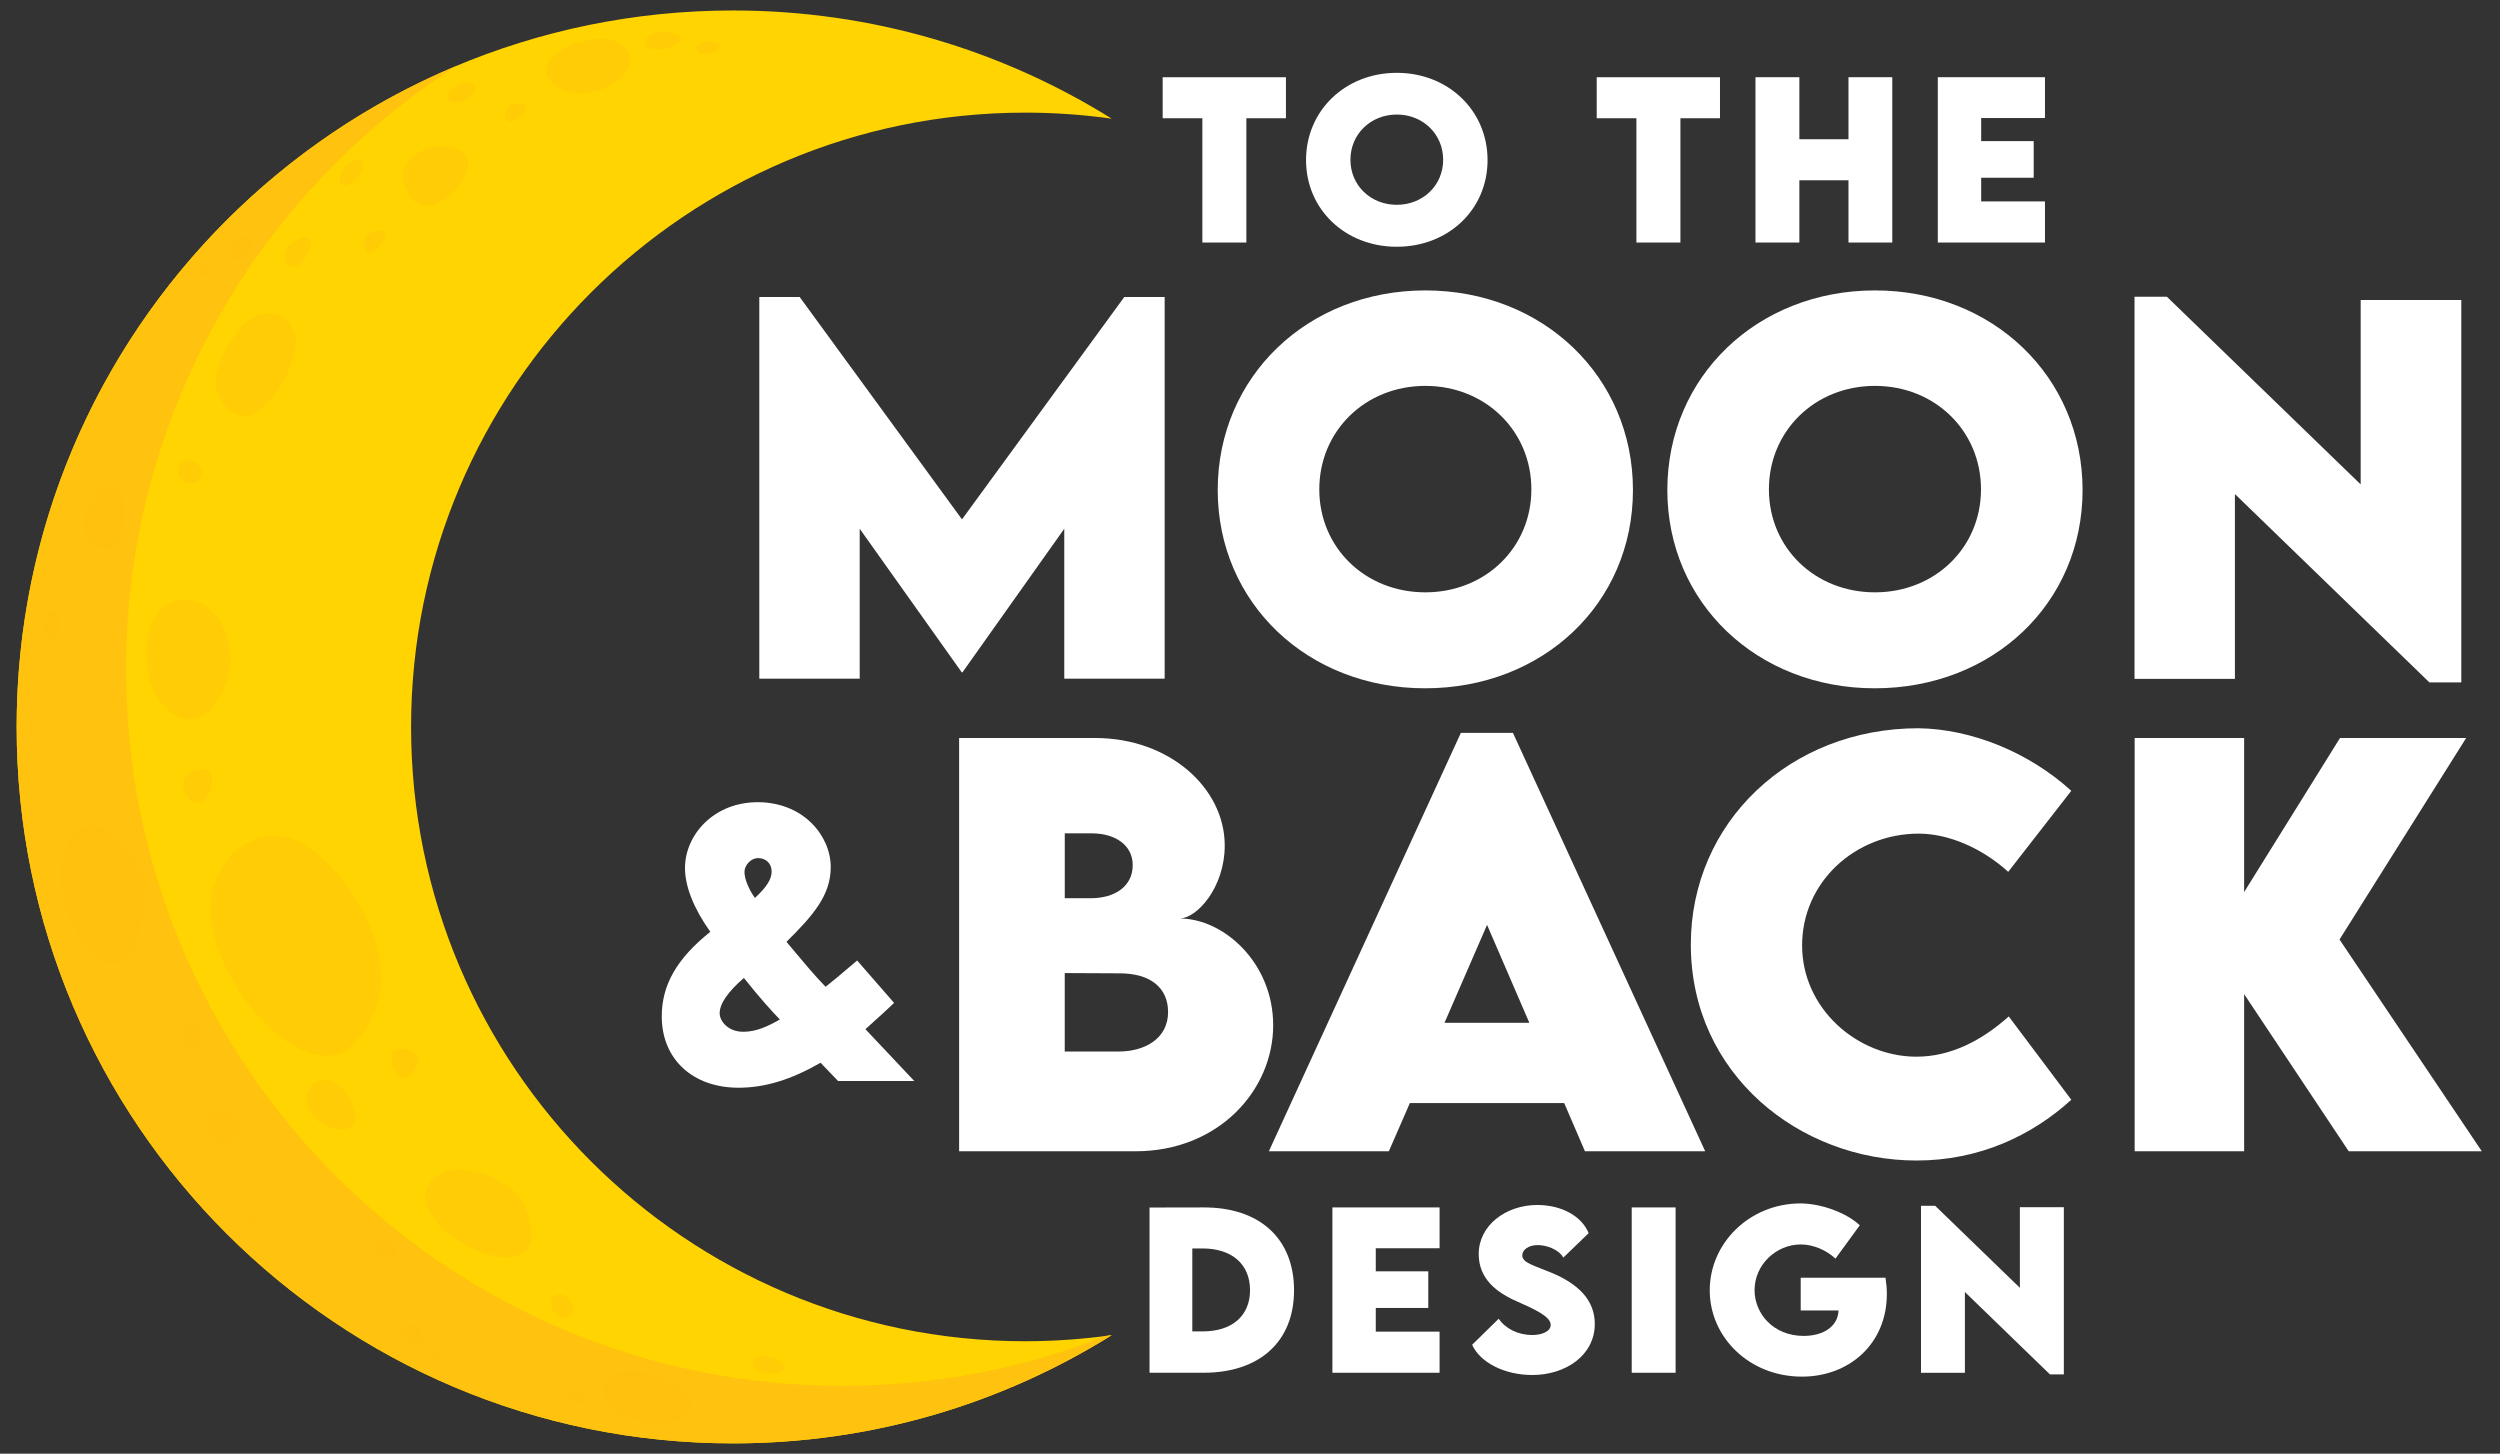 <?xml version="1.0" encoding="UTF-8"?>
<svg xmlns="http://www.w3.org/2000/svg" viewBox="0 0 952.25 553.7">
  <rect x="0" y="0" width="952.25" height="553.7" fill="#333333" stroke="none"/>
  <defs>
    <style>
      .cls-1 {
        fill: #fff;
      }

      .cls-2 {
        fill: #ffd400;
      }

      .cls-3, .cls-4 {
        fill: #ffc20e;
      }

      .cls-4 {
        mix-blend-mode: multiply;
        opacity: .4;
      }

      .cls-5 {
        isolation: isolate;
      }
    </style>
  </defs>
  <g class="cls-5">
    <g id="Layer_1" data-name="Layer 1">
      <g>
        <g>
          <path class="cls-2" d="m390.57,510.88c-129.23,0-233.99-104.76-233.99-233.99S261.34,42.9,390.57,42.9c11.17,0,22.15.8,32.9,2.31-41.85-26.11-91.28-41.22-144.24-41.22C128.51,4,6.34,126.18,6.34,276.89s122.18,272.89,272.89,272.89c52.96,0,102.39-15.1,144.24-41.22-10.75,1.51-21.73,2.31-32.9,2.31Z"/>
          <path class="cls-3" d="m320.89,527.88c-150.71,0-272.89-122.18-272.89-272.89,0-96.5,50.09-181.3,125.69-229.82C75.39,66.43,6.34,163.59,6.34,276.89c0,150.71,122.18,272.89,272.89,272.89,52.96,0,102.39-15.1,144.24-41.22-.77.11-1.55.2-2.32.31-31.04,12.27-64.86,19.01-100.25,19.01Z"/>
          <g>
            <path class="cls-4" d="m133.23,398.85c-11.62,10.68-37.98-5.94-49.7-36.09-11.74-30.13,10.17-48.92,27.52-43.36,17.35,5.56,52.6,51.55,22.19,79.44Z"/>
            <path class="cls-4" d="m239.04,19.39c5.85,10.39-17.74,22.74-28.94,11.91-11.19-10.83,22.47-23.42,28.94-11.91Z"/>
            <path class="cls-4" d="m169.03,55.72c-7.29-.4-21.67,5.96-12.66,19.27,9,13.31,35.79-18.01,12.66-19.27Z"/>
            <path class="cls-4" d="m91.22,125.41c-6.58,8.85-14.81,21.83-3.18,31.18,11.63,9.34,27.29-19.68,24.19-29.71-3.1-10.04-15.19-9.29-21.01-1.47Z"/>
            <path class="cls-4" d="m87.08,257.37c2.62-7.96-1.34-29.15-17.18-28.93-15.85.24-16.79,25.21-10.82,35.83,5.96,10.63,19.85,17.73,28-6.91Z"/>
            <path class="cls-4" d="m55.55,344.67c1.46-8.55-8.82-30.81-20.73-30.2-11.93.61-16.15,21.23-6.88,38.83,9.26,17.61,22.41,21.83,27.61-8.63Z"/>
            <path class="cls-4" d="m199.48,458.63c-3.88-9.18-26.14-18.98-35.1-8.83-8.97,10.15,9.29,25.3,22.72,28.33,13.44,3.04,19.48-2.69,12.38-19.5Z"/>
            <path class="cls-4" d="m257.84,528.03c-9.85-6.78-25.74-8.05-27.72-.61-1.96,7.44,7.32,13.69,18.57,14.6,11.26.91,21.2-5.68,9.15-13.98Z"/>
            <path class="cls-4" d="m156.95,408.64c-5.39,5.84-9.01-3.91-7.26-7.64,1.75-3.72,15-.77,7.26,7.64Z"/>
            <path class="cls-4" d="m218.38,497.94c1.11,7.09-9.17,3.32-8.62-1.79.54-5.1,7.77-3.6,8.62,1.79Z"/>
            <path class="cls-4" d="m88.52,435.24c5.71-4.22,1.53-14.26-7.01-12.45-8.54,1.81,1.3,16.67,7.01,12.45Z"/>
            <path class="cls-4" d="m258.45,13.7c-1.94-1.62-12.11-3.19-12.56,2.44-.44,5.63,17.28,1.51,12.56-2.44Z"/>
            <path class="cls-4" d="m113.14,91.24c-5.25,2.46-6.44,8.72-2.04,10.4,4.39,1.67,12.74-15.44,2.04-10.4Z"/>
            <path class="cls-4" d="m74.19,293.43c-5.85,1.87-5.96,9.21-.25,12.19,5.69,2.97,12.17-16.01.25-12.19Z"/>
            <path class="cls-4" d="m129.5,68.52c.23,5.37,8.24-.45,8.86-5.25.62-4.79-9.13-1.52-8.86,5.25Z"/>
            <path class="cls-4" d="m87.83,97.05c.23,5.37,8.24-.45,8.86-5.25.62-4.79-9.13-1.52-8.86,5.25Z"/>
            <path class="cls-4" d="m17.41,242.8c2.9,4.52,6.89-4.54,5.01-9-1.88-4.45-8.65,3.28-5.01,9Z"/>
            <path class="cls-4" d="m143.4,87.99c-5.04,1.08-6.23,4.61-3.79,7.59,2.45,2.98,12.73-9.49,3.79-7.59Z"/>
            <path class="cls-4" d="m36.57,188.6c-8.36,9.65-5.45,18.41,3.82,20.67,9.28,2.24,11.03-37.75-3.82-20.67Z"/>
            <path class="cls-4" d="m200.1,40.15c2.3,1.45-5.99,8.94-7.39,5.22-1.38-3.71,3.17-7.86,7.39-5.22Z"/>
            <path class="cls-4" d="m80.19,99.89c1.93.55-2.4,7.59-4.17,5.24-1.75-2.35.63-6.24,4.17-5.24Z"/>
            <path class="cls-4" d="m76.33,182.42c-3.1,4.83-10.67-.42-8.12-5.16,2.57-4.74,11.25.33,8.12,5.16Z"/>
            <path class="cls-4" d="m273.97,17.48c.8,3.02-7.76,4.65-8.61,1.42-.83-3.23,7.8-4.45,8.61-1.42Z"/>
            <path class="cls-4" d="m180.71,32.77c2.17,3.34-7.54,8.72-9.85,5.15-2.29-3.57,7.67-8.49,9.85-5.15Z"/>
            <path class="cls-4" d="m77.1,396.47c-2.86,6.06-9.32,1.81-6.78-4.3,2.5-6.12,8.18,1.36,6.78,4.3Z"/>
            <path class="cls-4" d="m134.35,420.93c5.8,14.07-14.19,10.59-17.08.37-2.91-10.24,10.81-15.6,17.08-.37Z"/>
            <path class="cls-4" d="m151.25,474.86c2.22,3.68-5.97,7.28-8.19,1.48-2.21-5.81,5.98-5.15,8.19-1.48Z"/>
            <path class="cls-4" d="m160.8,510.21c.88,6.31-6.06.25-7.82-2.7-1.77-2.94,6.43-7.27,7.82,2.7Z"/>
            <path class="cls-4" d="m98.34,464.06c1.57,8.65-6.47.34-5.17-1.44,1.29-1.78,5.17,1.44,5.17,1.44Z"/>
            <path class="cls-4" d="m167.13,515.75c2.53,3.65-3.7,2.05-3.11-.81.6-2.85,3.11.81,3.11.81Z"/>
            <path class="cls-4" d="m222.17,532.89c.82,2.09-4.47,2.62-4.99-.67-.53-3.28,3.5-3.11,4.99.67Z"/>
            <path class="cls-4" d="m298.41,519.91c2.95,3.36-7.89,5.13-11,.7-3.13-4.43,6.45-5.89,11-.7Z"/>
          </g>
        </g>
        <g>
          <path class="cls-1" d="m443.62,113.12v145.38h-38.24v-57.1l-38.78,54.69h-.27l-38.87-54.69v57.1h-38.24V113.12h15.37l61.83,84.71,61.83-84.71h15.37Z"/>
          <path class="cls-1" d="m463.83,186.66c0-43.25,34.31-76.04,79.08-76.04s79.08,32.79,79.08,76.04-34.31,75.51-79.17,75.51-78.99-32.61-78.99-75.51Zm119.47-.27c0-22.25-17.51-39.41-40.39-39.41s-40.39,17.16-40.39,39.41,17.51,39.23,40.39,39.23,40.39-17.07,40.39-39.23Z"/>
          <path class="cls-1" d="m635.09,186.66c0-43.25,34.31-76.04,79.08-76.04s79.08,32.79,79.08,76.04-34.31,75.51-79.17,75.51-78.99-32.61-78.99-75.51Zm119.47-.27c0-22.25-17.51-39.41-40.39-39.41s-40.39,17.16-40.39,39.41,17.51,39.23,40.39,39.23,40.39-17.07,40.39-39.23Z"/>
          <path class="cls-1" d="m937.51,114.28v145.65h-12.15l-74.08-71.75v70.41h-38.24V113.03h12.33l73.81,71.48v-70.23h38.33Z"/>
        </g>
        <g>
          <path class="cls-1" d="m484.96,390.47c0,24.9-20.9,48.05-52.44,48.05h-67.19v-157.42h51.76c28.52,0,49.41,19.24,49.41,40.92,0,16.21-10.74,27.83-17.19,27.83,16.8,0,35.64,16.89,35.64,40.62Zm-69.14-73.05h-10.25v24.71h9.96c9.08,0,15.92-4.49,15.92-12.6,0-7.62-6.64-12.11-15.62-12.11Zm29.1,68.07c0-9.18-6.64-14.75-18.46-14.75l-20.9-.1v29.88h20.61c9.57,0,18.75-4.69,18.75-15.04Z"/>
          <path class="cls-1" d="m595.81,420.16h-58.79l-8.01,18.36h-45.7l73.14-159.38h19.82l73.24,159.38h-45.8l-7.91-18.36Zm-13.28-30.57l-16.11-37.3-16.21,37.3h32.32Z"/>
          <path class="cls-1" d="m644.03,359.81c0-46.58,37.7-82.42,86.72-82.42,20.31.29,42.09,9.18,58.2,23.83l-24.02,30.86c-9.67-8.79-22.46-14.55-34.08-14.55-24.22,0-44.43,18.46-44.43,42.58s21.09,42.38,43.55,42.38c13.18,0,25-6.25,35.16-15.33l23.83,31.74c-15.04,13.67-35.06,23.14-58.98,23.14-44.43,0-85.94-32.81-85.94-82.23Z"/>
          <path class="cls-1" d="m894.63,438.52l-39.84-59.86v59.86h-41.7v-157.42h41.7v58.69l36.52-58.69h48.05l-48.24,76.76,54.2,80.66h-50.68Z"/>
        </g>
        <g>
          <path class="cls-1" d="m489.82,45.04h-15.08v47.34h-16.76v-47.34h-15.12v-15.62h46.95v15.62Z"/>
          <path class="cls-1" d="m497.47,60.98c0-18.91,15-33.24,34.57-33.24s34.57,14.34,34.57,33.24-15,33.01-34.61,33.01-34.53-14.26-34.53-33.01Zm52.23-.12c0-9.73-7.66-17.23-17.66-17.23s-17.66,7.5-17.66,17.23,7.66,17.15,17.66,17.15,17.66-7.46,17.66-17.15Z"/>
          <path class="cls-1" d="m655.15,45.04h-15.08v47.34h-16.76v-47.34h-15.12v-15.62h46.95v15.62Z"/>
          <path class="cls-1" d="m720.77,29.41v62.97h-16.68v-23.71h-18.71v23.71h-16.72V29.41h16.72v23.63h18.71v-23.63h16.68Z"/>
          <path class="cls-1" d="m754.63,44.96v8.79h20v13.95h-20v9.02h24.3v15.66h-40.82V29.41h40.82v15.55h-24.3Z"/>
        </g>
        <g>
          <path class="cls-1" d="m492.9,491.47c0,19.53-13.09,31.41-34.49,31.41h-20.55v-62.93l20.55-.04c21.41-.08,34.49,11.88,34.49,31.56Zm-16.76-.04c0-9.88-6.88-15.9-18.16-15.9h-3.83v31.6h3.98c11.17,0,18.01-5.94,18.01-15.7Z"/>
          <path class="cls-1" d="m524.03,475.46v8.79h20v13.95h-20v9.02h24.3v15.66h-40.82v-62.97h40.82v15.55h-24.3Z"/>
          <path class="cls-1" d="m560.74,512.22l10.12-9.92c2.62,3.87,7.5,6.21,12.77,6.21,3.55,0,7.03-1.29,7.03-3.87,0-3.24-6.45-6.09-12.62-8.83-7.97-3.44-14.8-8.67-14.8-18.16,0-10.9,10.35-18.67,22.3-18.67,9.61,0,17.11,4.53,19.57,10.74l-9.65,9.3c-1.88-3.32-6.72-4.77-9.73-4.77-3.44,0-5.9,1.76-5.9,3.91,0,2.89,4.45,3.83,11.25,6.68,9.84,4.14,16.37,10.16,16.37,19.45,0,11.99-11.17,19.45-23.79,19.45-10.35,0-19.77-4.57-22.93-11.52Z"/>
          <path class="cls-1" d="m621.52,459.91h16.72v62.97h-16.72v-62.97Z"/>
          <path class="cls-1" d="m718.7,492.84c0,19.14-14.45,31.52-32.34,31.52-20,0-35.12-14.92-35.12-32.89s15.16-33.09,34.69-33.09c8.01.12,17.27,3.52,22.46,8.32l-9.26,12.7c-3.52-3.28-8.55-5.39-13.2-5.39-9.38,0-17.62,7.7-17.62,17.42,0,8.83,7.07,17.42,18.71,17.42,7.62,0,13.05-3.67,13.28-9.69h-14.41v-12.46h32.3c.31,2.11.51,4.14.51,6.13Z"/>
          <path class="cls-1" d="m786.12,459.83v63.67h-5.31l-32.38-31.37v30.78h-16.72v-63.63h5.39l32.27,31.25v-30.7h16.76Z"/>
        </g>
        <path class="cls-1" d="m329.65,392.02c1.12-1.04,2.32-2.12,3.57-3.24,2.04-1.83,4.15-3.73,6.3-5.79l1.03-.99-14.06-16.15-2.55,2.16c-3.73,3.16-7.01,5.95-9.47,7.85-4.06-4.16-7.78-8.62-11.38-12.93-1.18-1.41-2.35-2.81-3.52-4.19,10.22-10.13,16.86-17.78,16.86-28.44,0-6.1-2.69-12.24-7.39-16.86-5.18-5.09-12.41-7.89-20.37-7.89s-15.07,2.8-20.25,7.87c-4.77,4.67-7.5,10.93-7.5,17.18,0,7.06,3.33,15.45,9.64,24.32-12.78,10.23-18.49,20.22-18.49,32.24,0,16.24,11.76,27.15,29.25,27.15,10,0,19.96-3.03,31.24-9.51l6.68,6.96h29.02l-18.61-19.74Zm-42.11-49.99c-2.44-3.48-3.97-7.26-3.97-9.93,0-2.43,2.29-5.25,5.25-5.25s5.1,2.1,5.1,5.1-1.98,6.01-6.38,10.08Zm-4.19,30.47c6.1,7.69,10.83,12.86,13.69,15.82-4.78,2.71-9.01,4.68-13.92,4.68-5.87,0-9-4.09-9-7.05,0-3.63,3.11-8.15,9.24-13.46Z"/>
      </g>
    </g>
  </g>
</svg>